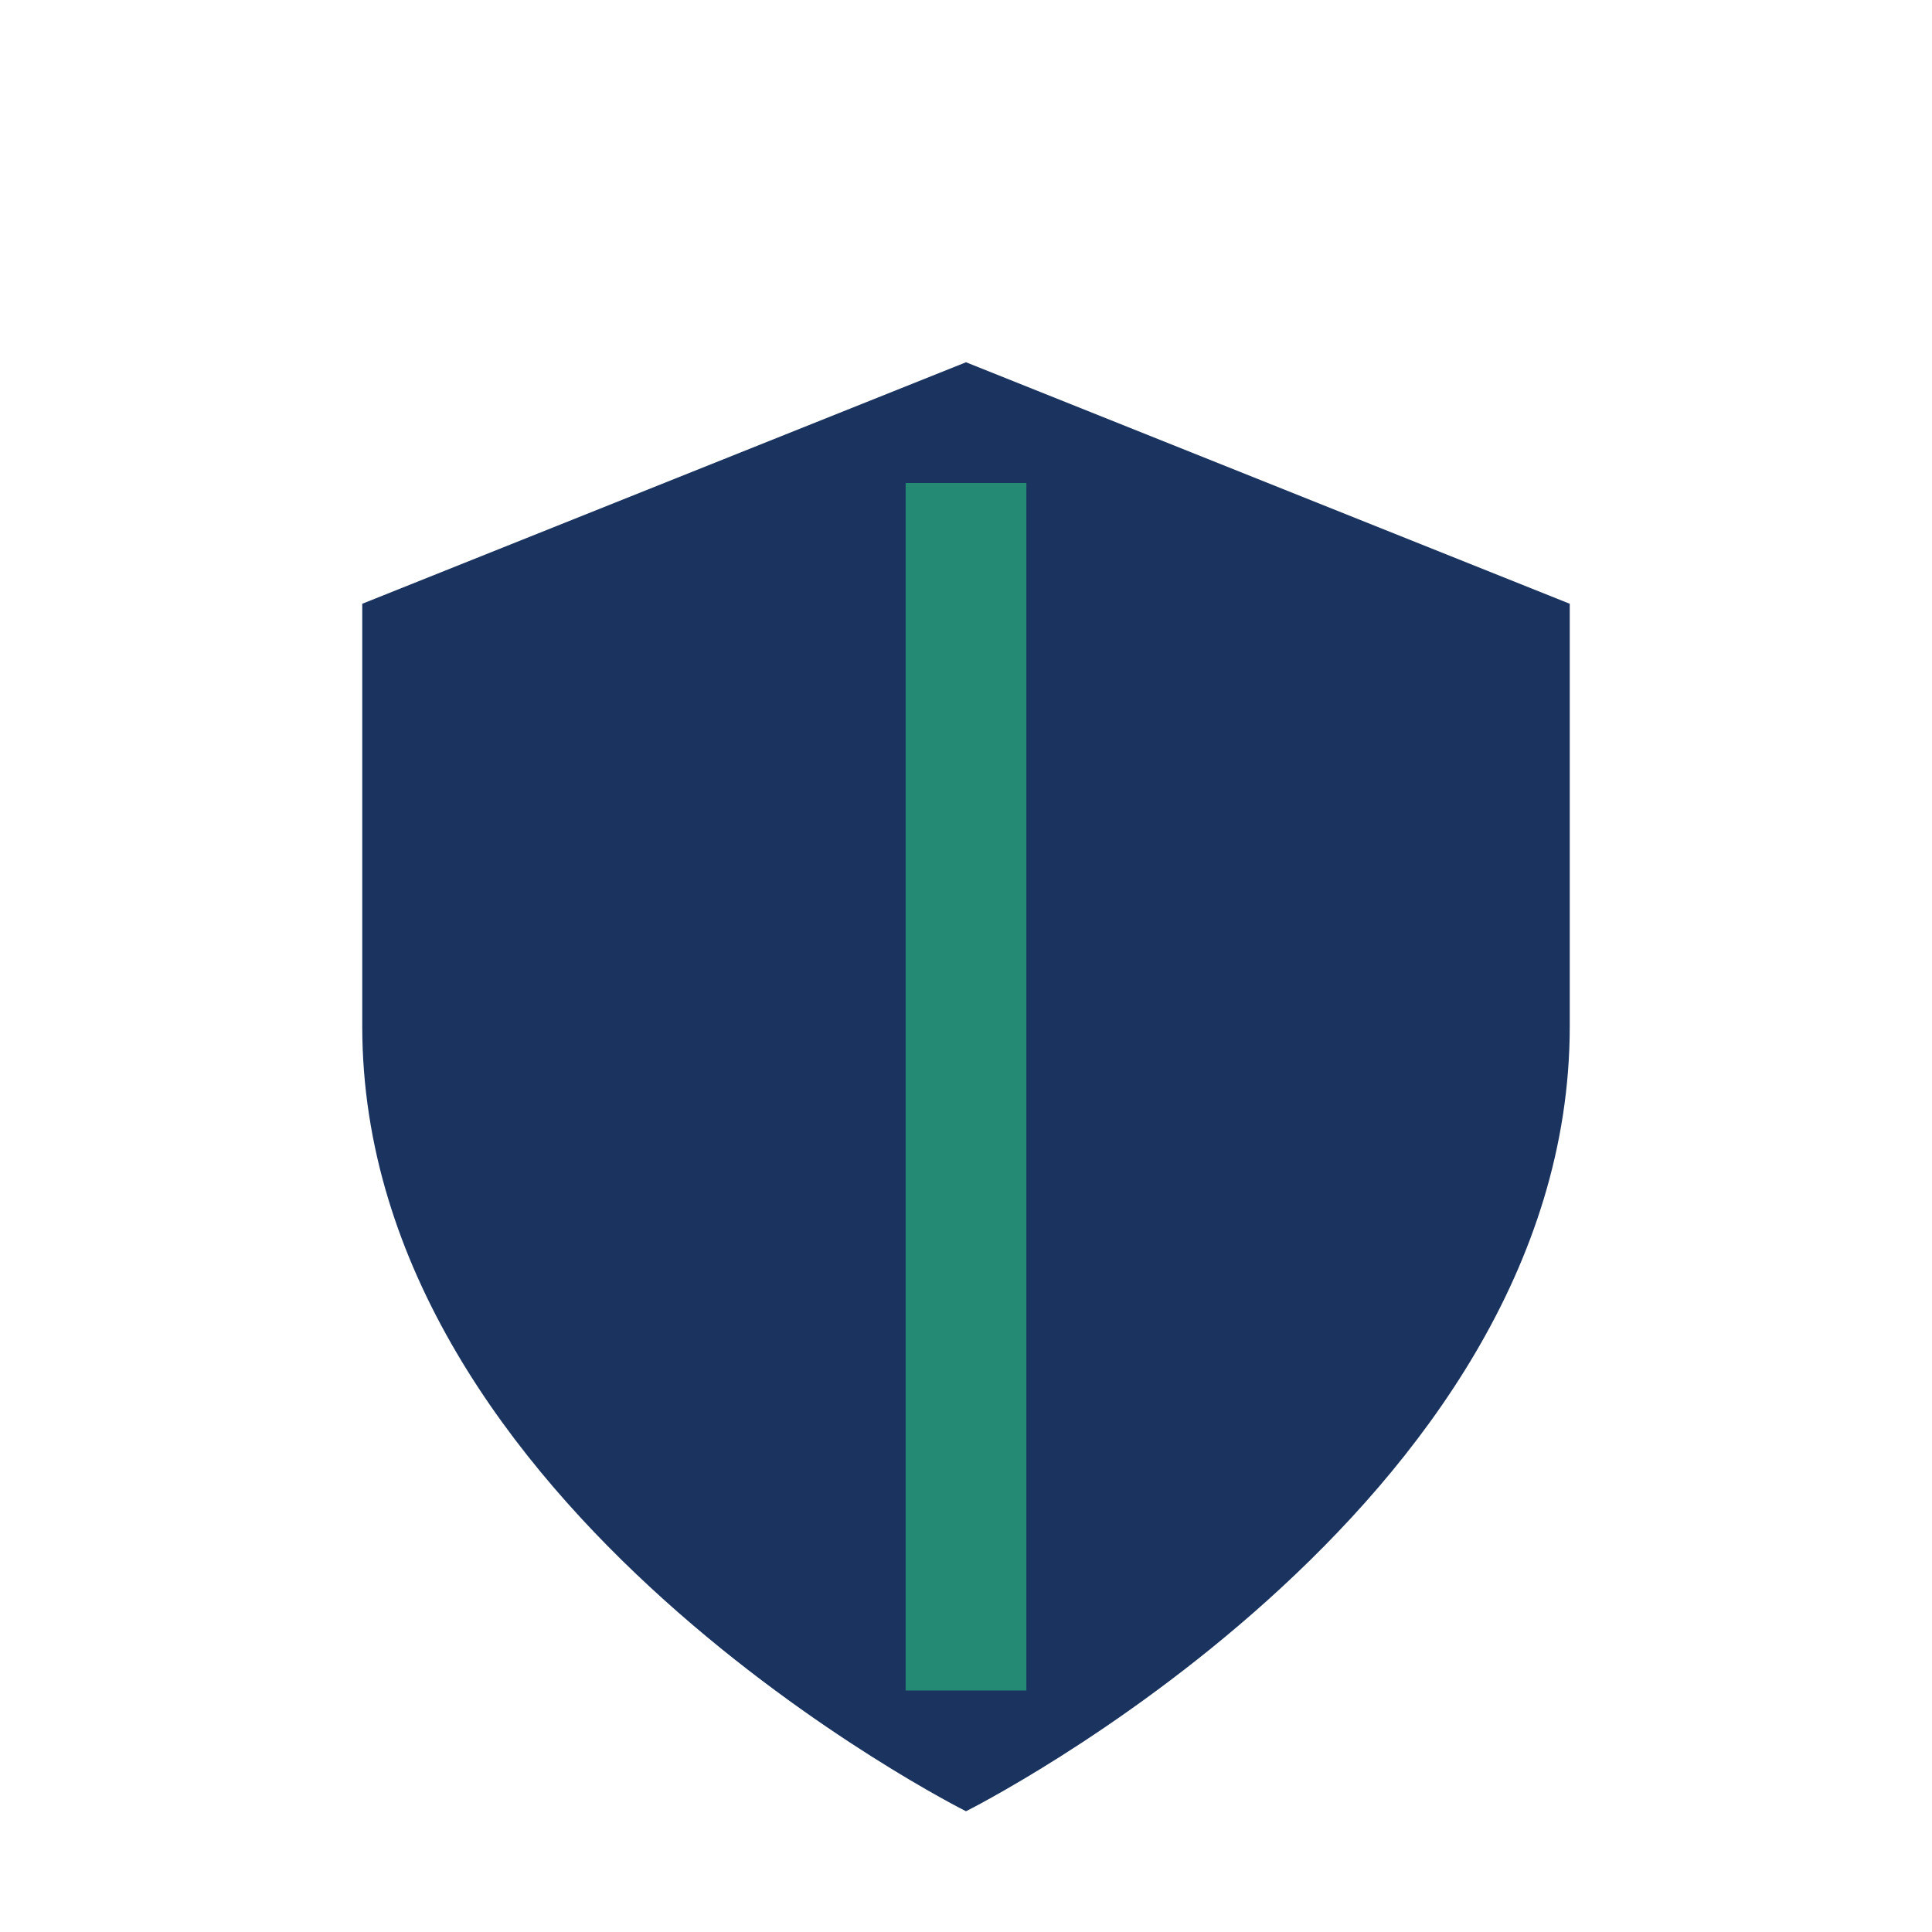 <?xml version="1.0" encoding="UTF-8"?>
<svg xmlns="http://www.w3.org/2000/svg" width="32" height="32" viewBox="0 0 32 32"><path d="M16 6l10 4v7c0 8-10 13-10 13S6 25 6 17V10z" fill="#1B345F"/><path d="M16 8v20" stroke="#258A74" stroke-width="2"/></svg>